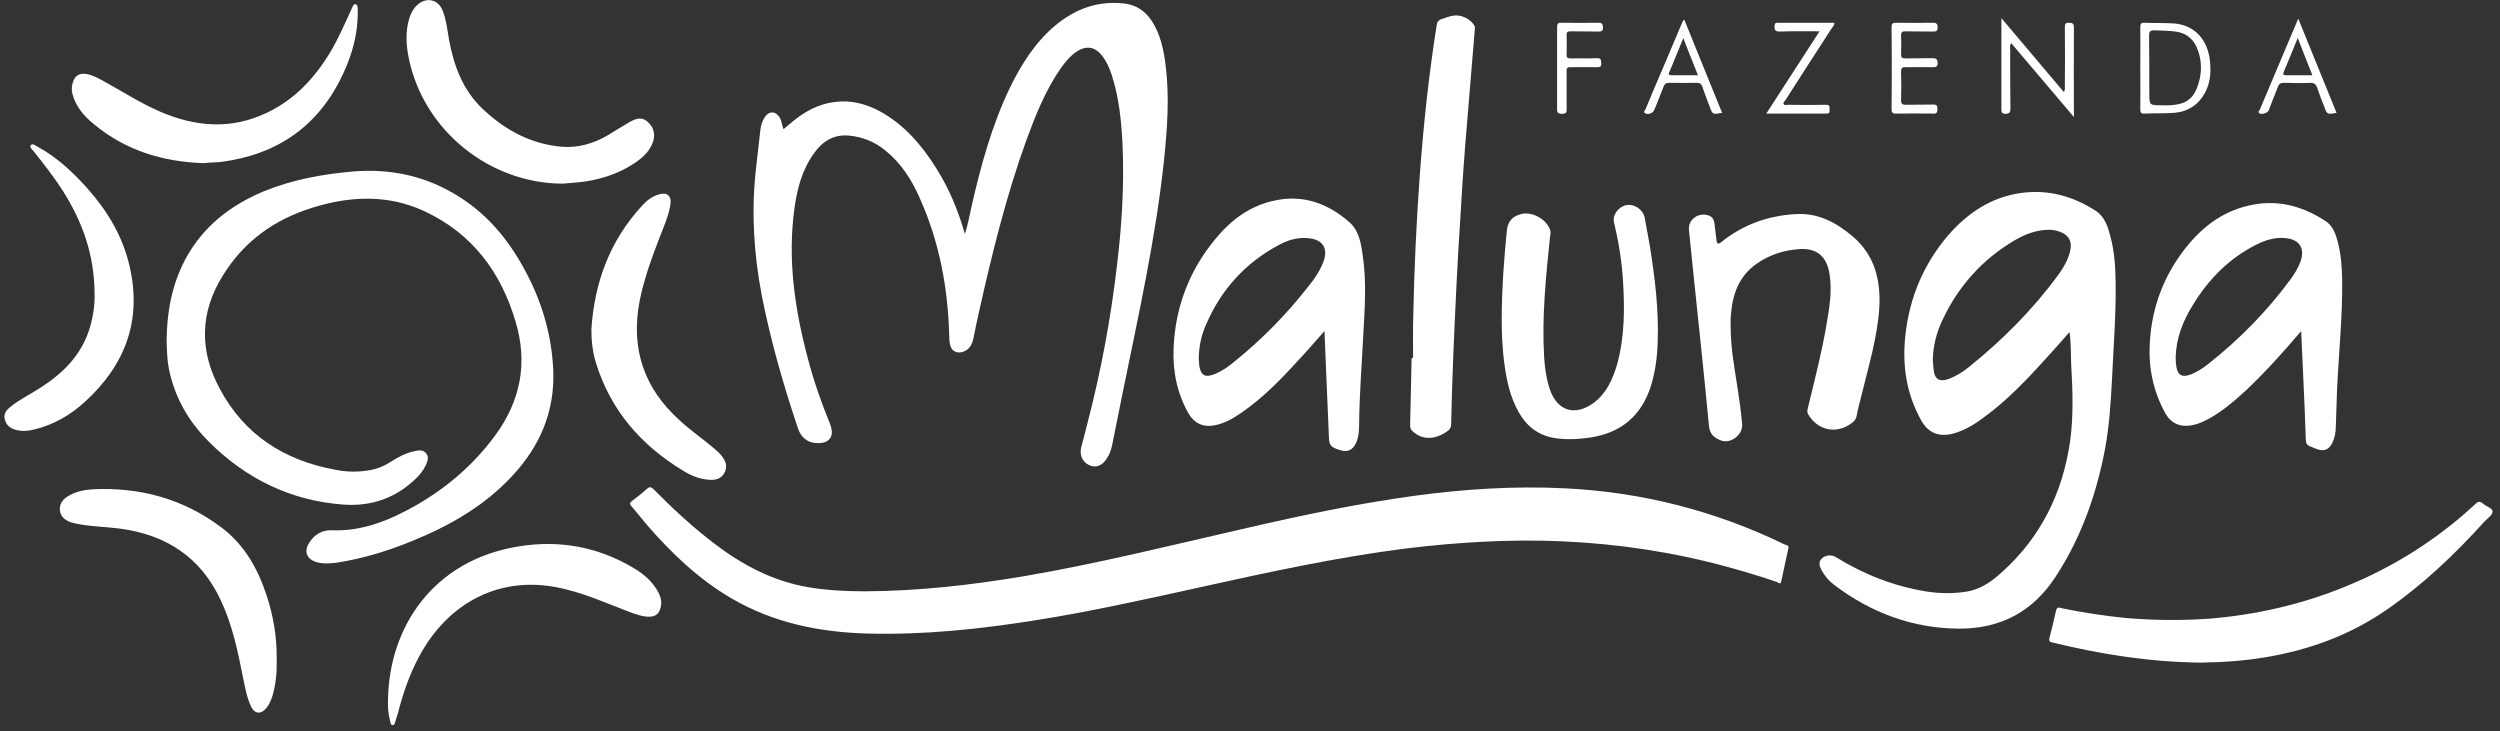 <?xml version="1.0" encoding="UTF-8"?>
<svg xmlns="http://www.w3.org/2000/svg" width="270" height="79" viewBox="0 0 270 79" fill="none">
  <rect x="0" y="0" width="270" height="79" fill="#333333" stroke="none"/>
  <path fill-rule="evenodd" clip-rule="evenodd" d="M84.618 13.954C85.039 13.611 85.382 13.295 85.751 13.005C87.043 11.976 88.44 11.238 90.075 11.027C91.894 10.764 93.555 11.212 95.137 12.082C97.721 13.532 99.593 15.72 101.148 18.225C102.493 20.36 103.468 22.68 104.206 25.264C104.549 24.21 104.707 23.261 104.918 22.338C105.92 17.935 107.106 13.558 109.084 9.446C110.296 6.967 111.773 4.621 113.908 2.802C116.07 0.983 118.522 0.06 121.369 0.376C122.714 0.508 123.69 1.193 124.401 2.274C125.324 3.698 125.667 5.333 125.878 6.967C126.326 10.474 126.062 13.98 125.693 17.487C124.797 25.791 122.978 33.938 121.317 42.085C120.921 44.088 120.499 46.092 120.104 48.096C119.999 48.623 119.814 49.124 119.498 49.572C119.023 50.31 118.338 50.548 117.678 50.258C116.94 49.941 116.571 49.177 116.756 48.359C116.993 47.463 117.23 46.593 117.441 45.723C118.9 40.116 119.963 34.439 120.631 28.692C121.159 24.368 121.422 20.018 121.238 15.641C121.106 13.11 120.869 10.579 120.078 8.127C119.84 7.389 119.524 6.651 119.023 6.018C118.285 5.043 117.309 4.884 116.281 5.57C115.569 6.045 115.016 6.73 114.515 7.442C112.88 9.815 111.826 12.477 110.85 15.14C108.662 21.178 107.133 27.426 105.735 33.674C105.524 34.623 105.314 35.599 105.129 36.548C104.971 37.26 104.654 37.814 103.916 38.025C103.31 38.183 102.756 37.893 102.624 37.286C102.545 36.97 102.519 36.654 102.519 36.311C102.387 31.143 101.464 26.134 99.329 21.389C98.459 19.411 97.325 17.619 95.611 16.247C94.451 15.298 93.133 14.771 91.63 14.639C89.996 14.508 88.783 15.298 87.887 16.59C86.621 18.357 86.094 20.387 85.804 22.47C85.039 28.006 85.83 33.384 87.254 38.736C87.86 41.083 88.678 43.403 89.6 45.67C89.679 45.907 89.785 46.145 89.811 46.382C89.969 47.147 89.521 47.753 88.73 47.832C87.439 47.99 86.542 47.41 86.147 46.171C84.591 41.505 83.22 36.759 82.271 31.908C81.427 27.479 81.137 23.023 81.612 18.515C81.77 17.038 81.937 15.562 82.113 14.086C82.166 13.585 82.297 13.11 82.587 12.662C83.062 11.95 83.774 11.976 84.222 12.715C84.433 13.084 84.433 13.506 84.618 13.954ZM223.505 35.863C222.688 36.785 221.95 37.655 221.185 38.473C219.076 40.819 216.914 43.113 214.383 44.985C213.328 45.776 212.221 46.487 210.929 46.83C209.374 47.226 208.24 46.751 207.476 45.38C205.867 42.48 205.419 39.395 205.788 36.153C206.236 32.119 207.739 28.56 210.349 25.475C212.458 23.023 215.042 21.283 218.311 20.835C221.264 20.439 223.953 21.204 226.405 22.812C227.302 23.419 227.644 24.473 227.908 25.475C228.356 27.11 228.462 28.771 228.488 30.458C228.541 33.991 228.251 37.524 228.093 41.03C227.961 43.508 227.803 45.987 227.354 48.438C226.405 53.448 224.744 58.141 221.923 62.412C219.471 66.103 216.018 67.895 211.615 67.895C206.553 67.869 202.071 66.182 198.063 63.15C197.51 62.728 197.062 62.201 196.719 61.568C196.508 61.146 196.35 60.698 196.772 60.302C197.167 59.933 197.826 59.881 198.274 60.171C201.306 62.042 204.575 63.334 208.108 63.888C209.479 64.099 210.877 64.125 212.248 63.914C213.856 63.703 215.095 62.807 216.255 61.752C220.42 57.982 222.741 53.263 223.558 47.753C223.953 44.958 223.848 42.164 223.69 39.395C223.637 38.262 223.69 37.102 223.505 35.863ZM208.741 38.895C208.759 39.211 208.785 39.519 208.82 39.817C208.899 40.951 209.453 41.32 210.534 40.898C211.298 40.608 211.984 40.16 212.617 39.659C216.255 36.733 219.524 33.464 222.292 29.693C222.82 28.955 223.294 28.164 223.531 27.294C223.874 26.108 223.452 25.317 222.292 24.974C221.976 24.869 221.66 24.816 221.317 24.816C219.946 24.816 218.707 25.291 217.547 25.976C214.067 28.032 211.483 30.933 209.769 34.597C209.137 35.942 208.767 37.392 208.741 38.895Z" fill="white"></path>
  <path fill-rule="evenodd" clip-rule="evenodd" d="M143.041 35.757C141.986 36.944 141.064 38.025 140.088 39.053C138.243 41.083 136.318 43.034 134.051 44.589C133.181 45.196 132.258 45.723 131.177 45.934C129.991 46.171 129.015 45.749 128.382 44.695C127.117 42.48 126.642 40.081 126.748 37.576C126.932 33.173 128.435 29.219 131.256 25.818C132.943 23.761 135 22.206 137.689 21.652C140.747 20.993 143.41 21.969 145.704 23.972C146.785 24.895 146.996 26.292 147.18 27.637C147.602 30.484 147.391 33.332 147.233 36.179C147.075 39.422 146.811 42.638 146.785 45.881C146.785 46.54 146.732 47.199 146.468 47.806C146.099 48.623 145.519 48.887 144.676 48.597C143.674 48.28 143.542 48.096 143.516 47.041C143.357 43.324 143.199 39.606 143.041 35.757ZM129.463 38.71C129.49 38.895 129.49 39.184 129.516 39.448C129.674 40.556 130.149 40.819 131.203 40.397C131.968 40.081 132.653 39.606 133.286 39.079C136.274 36.671 138.946 33.956 141.301 30.933C141.934 30.168 142.487 29.351 142.857 28.454C143.542 26.846 142.883 25.791 141.116 25.712C140.009 25.633 138.981 25.976 138.032 26.503C134.473 28.428 131.889 31.275 130.281 34.993C129.753 36.153 129.49 37.365 129.463 38.71ZM248.525 35.757C246.6 38.025 244.702 40.134 242.646 42.085C241.38 43.245 240.088 44.378 238.559 45.222C237.821 45.617 237.03 45.96 236.16 45.986C235.158 46.013 234.394 45.565 233.893 44.695C232.548 42.295 232.021 39.738 232.179 37.023C232.39 33.2 233.682 29.772 236.055 26.767C237.953 24.368 240.299 22.654 243.358 22.1C246.179 21.573 248.736 22.311 251.109 23.84C251.926 24.341 252.242 25.238 252.48 26.108C252.822 27.452 252.928 28.797 252.954 30.168C253.007 34.149 252.585 38.104 252.401 42.085C252.348 43.403 252.304 44.73 252.269 46.066C252.269 46.672 252.163 47.252 251.9 47.806C251.557 48.544 251.03 48.781 250.265 48.517C250.001 48.438 249.738 48.28 249.474 48.201C249.158 48.069 249.052 47.885 249.026 47.542C248.956 45.345 248.868 43.148 248.762 40.951C248.683 39.264 248.604 37.576 248.525 35.757ZM234.974 38.578C235 38.868 234.974 39.184 235.026 39.448C235.158 40.529 235.633 40.819 236.661 40.424C237.32 40.134 237.927 39.765 238.48 39.316C241.828 36.68 244.808 33.648 247.339 30.221C247.787 29.614 248.182 28.982 248.446 28.27C248.973 26.793 248.34 25.844 246.785 25.712C245.704 25.607 244.702 25.923 243.727 26.398C240.774 27.874 238.559 30.115 236.846 32.91C235.765 34.65 235.026 36.495 234.974 38.578ZM186.911 35.309C186.911 37.576 187.333 39.791 187.676 42.032C187.861 43.271 188.045 44.536 188.151 45.802C188.256 46.962 186.859 48.017 185.804 47.542C185.092 47.252 184.644 46.883 184.565 45.96C184.064 40.714 183.51 35.467 182.957 30.221C182.772 28.401 182.588 26.609 182.403 24.816C182.324 23.867 183.141 23.102 184.117 23.181C184.802 23.26 185.092 23.524 185.171 24.21C185.25 24.79 185.303 25.396 185.382 25.976C185.435 26.319 185.567 26.424 185.883 26.16C188.203 24.289 190.866 23.313 193.845 23.129C196.324 22.944 198.327 24.025 200.146 25.581C202.466 27.584 203.126 30.247 202.967 33.2C202.756 36.495 201.781 39.633 201.016 42.797C200.832 43.508 200.647 44.22 200.515 44.932C200.436 45.275 200.278 45.486 200.015 45.67C198.38 46.936 196.297 46.514 195.269 44.721C195.111 44.405 195.243 44.141 195.295 43.877C196.007 40.925 196.772 37.998 197.273 34.993C197.589 33.2 197.879 31.407 197.589 29.588C197.299 27.716 196.244 26.793 194.399 26.899C192.685 27.004 191.103 27.505 189.68 28.507C187.781 29.852 187.096 31.829 186.938 34.044C186.885 34.465 186.911 34.887 186.911 35.309ZM162.182 34.413C162.208 30.853 162.445 27.901 162.735 24.948C162.841 23.893 163.342 23.34 164.343 23.102C165.53 22.839 167.085 23.709 167.428 24.895C167.507 25.132 167.428 25.37 167.402 25.581C166.954 29.931 166.505 34.254 166.769 38.631C166.848 39.791 167.006 40.925 167.375 42.032C168.193 44.405 170.091 44.985 172.121 43.508C173.518 42.454 174.177 40.951 174.652 39.343C175.469 36.364 175.469 33.358 175.285 30.326C175.153 28.191 174.81 26.081 174.309 23.999C174.125 23.208 174.81 22.311 175.654 22.153C176.524 21.995 177.447 22.628 177.631 23.524C177.825 24.544 178.009 25.563 178.185 26.582C178.738 30.036 179.16 33.49 179.028 36.996C178.976 38.605 178.765 40.186 178.29 41.715C177.262 44.932 175.047 46.751 171.752 47.252C170.46 47.437 169.168 47.516 167.876 47.305C166.11 47.015 164.844 46.013 164.001 44.484C163.131 42.928 162.735 41.215 162.498 39.474C162.234 37.603 162.182 35.731 162.182 34.413ZM152.611 38.657C152.611 37.075 152.585 35.467 152.638 33.885C152.743 28.823 152.98 23.788 153.35 18.752C153.745 13.374 154.325 7.995 155.169 2.67C155.221 2.353 155.353 2.195 155.617 2.09C156.065 1.932 156.487 1.773 156.935 1.694C157.805 1.536 158.86 2.063 159.255 2.802C159.308 2.933 159.282 3.039 159.282 3.144C158.939 7.389 158.57 11.634 158.227 15.878C158.042 18.251 157.884 20.598 157.752 22.97C157.41 28.059 157.172 33.173 156.961 38.262C156.856 40.766 156.777 43.271 156.724 45.776C156.724 46.197 156.566 46.408 156.25 46.619C154.931 47.516 153.587 47.516 152.585 46.593C152.374 46.408 152.269 46.197 152.295 45.907C152.348 43.482 152.4 41.083 152.453 38.657C152.506 38.657 152.559 38.657 152.611 38.657Z" fill="white"></path>
  <path d="M17.995 36.785C18.021 33.754 18.548 30.801 19.972 28.085C21.87 24.5 24.849 22.18 28.514 20.65C31.625 19.385 34.868 18.805 38.19 18.515C41.934 18.225 45.44 18.884 48.709 20.73C51.715 22.39 54.035 24.79 55.828 27.69C58.174 31.486 59.571 35.573 59.756 40.055C59.914 44.431 58.332 48.148 55.379 51.339C52.347 54.634 48.551 56.796 44.438 58.457C41.881 59.511 39.244 60.302 36.502 60.751C35.712 60.856 34.921 60.935 34.156 60.698C33.128 60.382 32.811 59.564 33.365 58.668C33.919 57.745 34.789 57.218 35.817 57.27C39.192 57.402 42.144 56.163 44.965 54.555C48.314 52.63 51.214 50.126 53.508 46.988C56.223 43.271 57.014 39.211 55.696 34.782C54.114 29.377 50.977 25.185 45.783 22.786C41.828 20.967 37.742 21.178 33.708 22.443C29.621 23.709 26.326 26.081 24.058 29.773C21.58 33.754 21.527 37.866 23.716 41.953C26.378 46.962 30.702 49.73 36.212 50.732C37.478 50.996 38.77 50.996 40.062 50.758C40.773 50.627 41.459 50.337 42.092 49.941C42.909 49.414 43.779 48.939 44.755 48.728C45.203 48.623 45.704 48.544 46.02 48.966C46.363 49.361 46.178 49.809 45.994 50.231C45.704 50.838 45.282 51.365 44.781 51.813C42.645 53.817 40.088 54.687 37.188 54.502C31.441 54.107 26.537 51.708 22.503 47.648C20.315 45.459 18.838 42.849 18.232 39.791C18.047 38.789 18.021 37.787 17.995 36.785ZM60.758 19.833C52.875 19.807 45.809 14.112 44.175 6.414C43.858 4.911 43.753 3.408 44.227 1.905C44.412 1.378 44.649 0.903 45.071 0.534C46.046 -0.362 47.338 -0.072 47.813 1.167C48.208 2.169 48.314 3.25 48.498 4.304C49.026 7.178 50.027 9.815 52.216 11.845C54.615 14.086 57.409 15.588 60.731 15.852C62.498 15.984 64.132 15.483 65.635 14.613C66.426 14.138 67.191 13.637 67.982 13.189C68.904 12.662 69.432 12.688 69.985 13.189C70.671 13.822 70.829 14.666 70.433 15.562C70.038 16.458 69.326 17.091 68.535 17.619C66.663 18.858 64.581 19.49 62.366 19.701C61.839 19.754 61.285 19.78 60.758 19.833ZM29.885 71.217C29.911 72.562 29.806 73.906 29.41 75.198C29.252 75.673 29.068 76.121 28.751 76.49C28.171 77.176 27.512 77.123 27.117 76.306C26.669 75.356 26.484 74.328 26.273 73.3C25.693 70.4 25.113 67.5 23.821 64.784C21.659 60.171 17.942 57.745 12.933 57.086C11.298 56.875 9.637 56.875 8.003 56.506C7.08 56.295 6.553 55.821 6.473 55.161C6.394 54.45 6.737 53.975 7.317 53.606C8.161 53.079 9.11 52.894 10.059 52.841C15.147 52.604 19.787 53.87 23.9 56.954C26.405 58.826 27.855 61.436 28.804 64.336C29.542 66.577 29.911 68.871 29.885 71.217ZM63.869 35.599C64.185 30.511 65.872 25.976 69.353 22.206C69.853 21.652 70.433 21.204 71.172 20.993C72.042 20.73 72.543 21.151 72.411 22.048C72.226 23.287 71.699 24.447 71.251 25.607C70.381 27.874 69.537 30.168 69.062 32.593C68.113 37.682 69.563 41.953 73.413 45.407C74.573 46.487 75.891 47.384 77.104 48.412C77.42 48.676 77.736 48.966 78 49.309C78.422 49.862 78.58 50.442 78.237 51.075C77.868 51.734 77.262 51.866 76.603 51.813C75.575 51.76 74.625 51.365 73.782 50.838C69.247 48.096 65.951 44.326 64.37 39.211C64.001 38.025 63.869 36.838 63.869 35.599ZM21.923 17.619C17.547 17.46 13.565 16.247 10.164 13.427C9.083 12.556 8.187 11.528 7.818 10.131C7.713 9.709 7.739 9.287 7.871 8.892C8.108 8.127 8.609 7.864 9.373 7.995C10.033 8.127 10.613 8.444 11.193 8.76C13.196 9.867 15.121 11.107 17.23 12.029C21.106 13.717 24.955 14.033 28.857 12.161C31.836 10.737 33.971 8.444 35.659 5.649C36.529 4.199 37.214 2.617 37.926 1.062C38.058 0.824 38.137 0.403 38.401 0.455C38.664 0.534 38.638 0.956 38.638 1.22C38.664 3.593 38.058 5.834 37.056 7.969C34.446 13.585 29.991 16.696 23.874 17.487C23.804 17.504 23.724 17.513 23.637 17.513C23.057 17.539 22.477 17.566 21.923 17.619ZM41.907 75.488C42.039 67.816 46.706 60.513 56.012 59.011C60.389 58.299 64.554 59.037 68.403 61.331C69.353 61.884 70.222 62.596 70.829 63.519C71.277 64.204 71.594 64.916 71.303 65.76C71.145 66.287 70.776 66.577 70.196 66.603C69.379 66.63 68.614 66.314 67.876 66.05C65.662 65.206 63.526 64.257 61.232 63.677C54.008 61.779 48.261 65.259 45.255 70.927C44.201 72.878 43.515 74.935 42.962 77.07C42.883 77.334 42.804 77.597 42.724 77.835C42.645 78.019 42.645 78.336 42.408 78.309C42.171 78.309 42.171 77.993 42.118 77.808C41.907 77.044 41.881 76.279 41.907 75.488ZM10.217 31.882C10.217 27.452 8.873 23.946 6.816 20.65C5.841 19.121 4.733 17.724 3.626 16.327C3.468 16.142 3.178 15.878 3.31 15.694C3.521 15.43 3.811 15.72 4.022 15.826C6.131 16.959 7.844 18.568 9.426 20.334C11.588 22.759 13.249 25.501 13.987 28.718C15.358 34.571 13.539 39.422 9.163 43.403C7.607 44.827 5.788 45.881 3.705 46.382C3.046 46.54 2.413 46.619 1.754 46.435C1.121 46.277 0.673 45.934 0.515 45.275C0.357 44.642 0.726 44.246 1.174 43.904C2.123 43.139 3.257 42.586 4.285 41.926C6.658 40.424 8.609 38.552 9.558 35.836C10.059 34.386 10.243 32.91 10.217 31.882Z" fill="white"></path>
  <path fill-rule="evenodd" clip-rule="evenodd" d="M216.15 1.958C218.443 4.674 220.658 7.284 222.899 9.946C223.057 9.683 223.004 9.472 223.004 9.261C223.022 7.169 223.022 5.069 223.004 2.96C223.004 2.644 223.031 2.433 223.452 2.459C223.848 2.459 223.98 2.564 223.98 2.96C223.953 6.124 223.98 9.287 223.98 12.636C221.66 9.894 219.445 7.284 217.204 4.647C217.046 4.911 217.099 5.122 217.099 5.306C217.099 7.468 217.099 9.604 217.125 11.739C217.125 12.108 217.046 12.267 216.624 12.293C216.176 12.293 216.15 12.082 216.15 11.713C216.15 8.523 216.15 5.333 216.15 1.958ZM231.151 7.336C231.151 5.86 231.177 4.41 231.151 2.934C231.151 2.564 231.256 2.433 231.625 2.459C232.706 2.512 233.787 2.459 234.868 2.538C237.136 2.749 238.427 4.41 238.665 6.493C238.797 7.653 238.744 8.813 238.217 9.867C237.505 11.291 236.345 12.056 234.816 12.187C233.761 12.267 232.68 12.214 231.625 12.267C231.23 12.293 231.151 12.161 231.151 11.792C231.177 10.289 231.151 8.813 231.151 7.336ZM233.471 11.37C233.761 11.37 234.077 11.396 234.394 11.37C236.081 11.265 236.925 10.685 237.426 9.05C237.847 7.732 237.795 6.387 237.241 5.095C236.793 4.12 236.028 3.54 234.947 3.408C234.183 3.303 233.418 3.303 232.654 3.276C232.179 3.276 232.1 3.434 232.1 3.856C232.126 5.913 232.126 7.969 232.126 10.025C232.126 11.37 232.126 11.37 233.471 11.37ZM204.312 7.336C204.312 5.886 204.312 4.41 204.286 2.934C204.286 2.564 204.391 2.459 204.786 2.459C206.105 2.477 207.432 2.477 208.767 2.459C209.163 2.459 209.242 2.591 209.268 2.934C209.268 3.382 209.084 3.408 208.741 3.408C207.766 3.382 206.764 3.408 205.788 3.382C205.446 3.382 205.314 3.461 205.314 3.83C205.349 4.498 205.349 5.174 205.314 5.86C205.314 6.203 205.419 6.308 205.762 6.308C206.764 6.282 207.739 6.308 208.715 6.282C209.11 6.282 209.242 6.387 209.268 6.809C209.268 7.205 209.084 7.257 208.741 7.257C207.792 7.231 206.817 7.257 205.841 7.257C205.472 7.231 205.314 7.31 205.314 7.758C205.349 8.778 205.349 9.797 205.314 10.816C205.314 11.238 205.472 11.317 205.841 11.317C206.843 11.291 207.818 11.317 208.794 11.291C209.189 11.291 209.242 11.423 209.242 11.766C209.242 12.108 209.189 12.293 208.794 12.267C207.458 12.249 206.122 12.249 204.786 12.267C204.365 12.293 204.286 12.108 204.286 11.739C204.312 10.263 204.312 8.813 204.312 7.336ZM196.508 3.382C194.979 3.382 193.582 3.355 192.184 3.408C191.683 3.408 191.631 3.197 191.657 2.802C191.657 2.564 191.71 2.459 191.973 2.459C194.03 2.459 196.06 2.459 198.116 2.459C198.116 2.749 197.932 2.907 197.8 3.092C196.139 5.649 194.478 8.233 192.843 10.79C192.738 10.922 192.553 11.08 192.632 11.238C192.738 11.423 192.949 11.317 193.107 11.317C194.478 11.344 195.849 11.344 197.22 11.317C197.563 11.317 197.615 11.476 197.589 11.739C197.563 11.95 197.721 12.267 197.273 12.267C195.137 12.267 193.002 12.267 190.761 12.267C192.685 9.287 194.557 6.414 196.508 3.382ZM248.209 2.011C249.632 5.517 250.977 8.839 252.348 12.187C251.32 12.372 251.32 12.372 251.003 11.476C250.74 10.816 250.476 10.157 250.265 9.498C250.133 9.103 249.949 8.945 249.5 8.945C248.578 8.997 247.629 8.971 246.679 8.945C246.31 8.945 246.126 9.05 245.994 9.419C245.678 10.263 245.335 11.08 245.019 11.924C244.913 12.214 244.228 12.398 244.017 12.24C243.806 12.082 244.017 11.95 244.069 11.818C245.229 9.059 246.398 6.291 247.576 3.514C247.76 3.065 247.971 2.617 248.209 2.011ZM249.738 8.127C249.21 6.783 248.683 5.491 248.156 4.094C247.629 5.385 247.154 6.572 246.653 7.758C246.548 8.048 246.574 8.127 246.89 8.127C247.813 8.127 248.736 8.127 249.738 8.127ZM181.902 2.116C183.273 5.491 184.618 8.839 185.989 12.187C184.96 12.372 184.96 12.372 184.644 11.528C184.38 10.816 184.09 10.078 183.853 9.366C183.748 9.05 183.589 8.945 183.247 8.945C182.245 8.962 181.243 8.962 180.241 8.945C179.925 8.945 179.767 9.076 179.661 9.366C179.345 10.184 179.028 11.001 178.686 11.818C178.554 12.214 178.027 12.425 177.684 12.24C177.42 12.108 177.657 11.924 177.71 11.818C178.396 10.157 179.081 8.523 179.793 6.888C180.391 5.465 180.988 4.05 181.586 2.644C181.665 2.485 181.691 2.274 181.902 2.116ZM183.379 8.127C182.825 6.756 182.324 5.465 181.797 4.12C181.322 5.254 180.9 6.308 180.478 7.336C180.399 7.468 180.373 7.626 180.294 7.758C180.162 8.022 180.215 8.127 180.531 8.127C181.454 8.127 182.377 8.127 183.379 8.127ZM168.166 7.336C168.166 5.886 168.166 4.436 168.166 2.986C168.166 2.617 168.219 2.433 168.641 2.459C169.977 2.477 171.312 2.477 172.648 2.459C173.044 2.459 173.096 2.617 173.123 2.96C173.123 3.329 172.991 3.408 172.648 3.408C171.646 3.382 170.645 3.408 169.643 3.382C169.274 3.382 169.168 3.487 169.195 3.83C169.212 4.515 169.212 5.192 169.195 5.86C169.168 6.229 169.3 6.308 169.643 6.308C170.592 6.282 171.541 6.335 172.49 6.282C172.912 6.282 172.912 6.493 172.938 6.809C172.965 7.178 172.833 7.257 172.49 7.257C171.541 7.231 170.592 7.257 169.643 7.257C169.3 7.231 169.168 7.336 169.195 7.705C169.195 9.024 169.195 10.316 169.195 11.634C169.195 12.003 169.274 12.293 168.694 12.293C168.114 12.293 168.166 12.003 168.166 11.607C168.166 10.184 168.166 8.76 168.166 7.336ZM193.16 59.142C192.896 60.382 192.632 61.594 192.369 62.807C192.29 63.176 192.052 62.913 191.921 62.86C190.163 62.262 188.379 61.717 186.569 61.225C180.689 59.617 174.705 58.721 168.615 58.457C162.973 58.22 157.357 58.562 151.741 59.248C144.333 60.197 137.056 61.779 129.78 63.387C123.795 64.705 117.81 66.05 111.773 66.999C105.788 67.948 99.803 68.581 93.74 68.423C88.546 68.291 83.563 67.289 79.002 64.626C75.443 62.543 72.516 59.749 69.827 56.638C69.273 55.979 68.746 55.293 68.166 54.634C67.982 54.423 68.008 54.318 68.219 54.133C68.799 53.711 69.353 53.263 69.88 52.789C70.17 52.525 70.328 52.604 70.592 52.841C72.648 54.924 74.81 56.928 77.13 58.694C80.162 61.014 83.457 62.754 87.254 63.413C89.284 63.756 91.314 63.862 93.371 63.862C99.118 63.835 104.786 63.203 110.455 62.253C118.549 60.883 126.511 58.879 134.499 57.06C140.536 55.662 146.574 54.397 152.717 53.553C158.121 52.815 163.553 52.472 168.984 52.736C177.315 53.14 185.233 55.161 192.738 58.8C192.922 58.879 193.186 58.879 193.16 59.142ZM237.663 71.56C232.179 71.507 226.906 70.664 221.686 69.398C221.37 69.345 221.264 69.214 221.343 68.897C221.581 67.922 221.844 66.946 222.055 65.944C222.161 65.523 222.372 65.602 222.635 65.681C225.008 66.173 227.39 66.533 229.78 66.762C232.733 66.999 235.686 67.025 238.638 66.814C243.727 66.393 248.683 65.259 253.402 63.308C258.57 61.199 263.236 58.246 267.323 54.45C267.613 54.16 267.824 54.107 268.14 54.37C268.483 54.687 269.142 54.871 269.195 55.188C269.247 55.61 268.667 55.952 268.351 56.295C265.161 59.828 261.707 63.123 257.779 65.839C253.824 68.581 249.421 70.189 244.702 70.98C242.356 71.376 239.957 71.534 237.663 71.56Z" fill="white"></path>
</svg>
